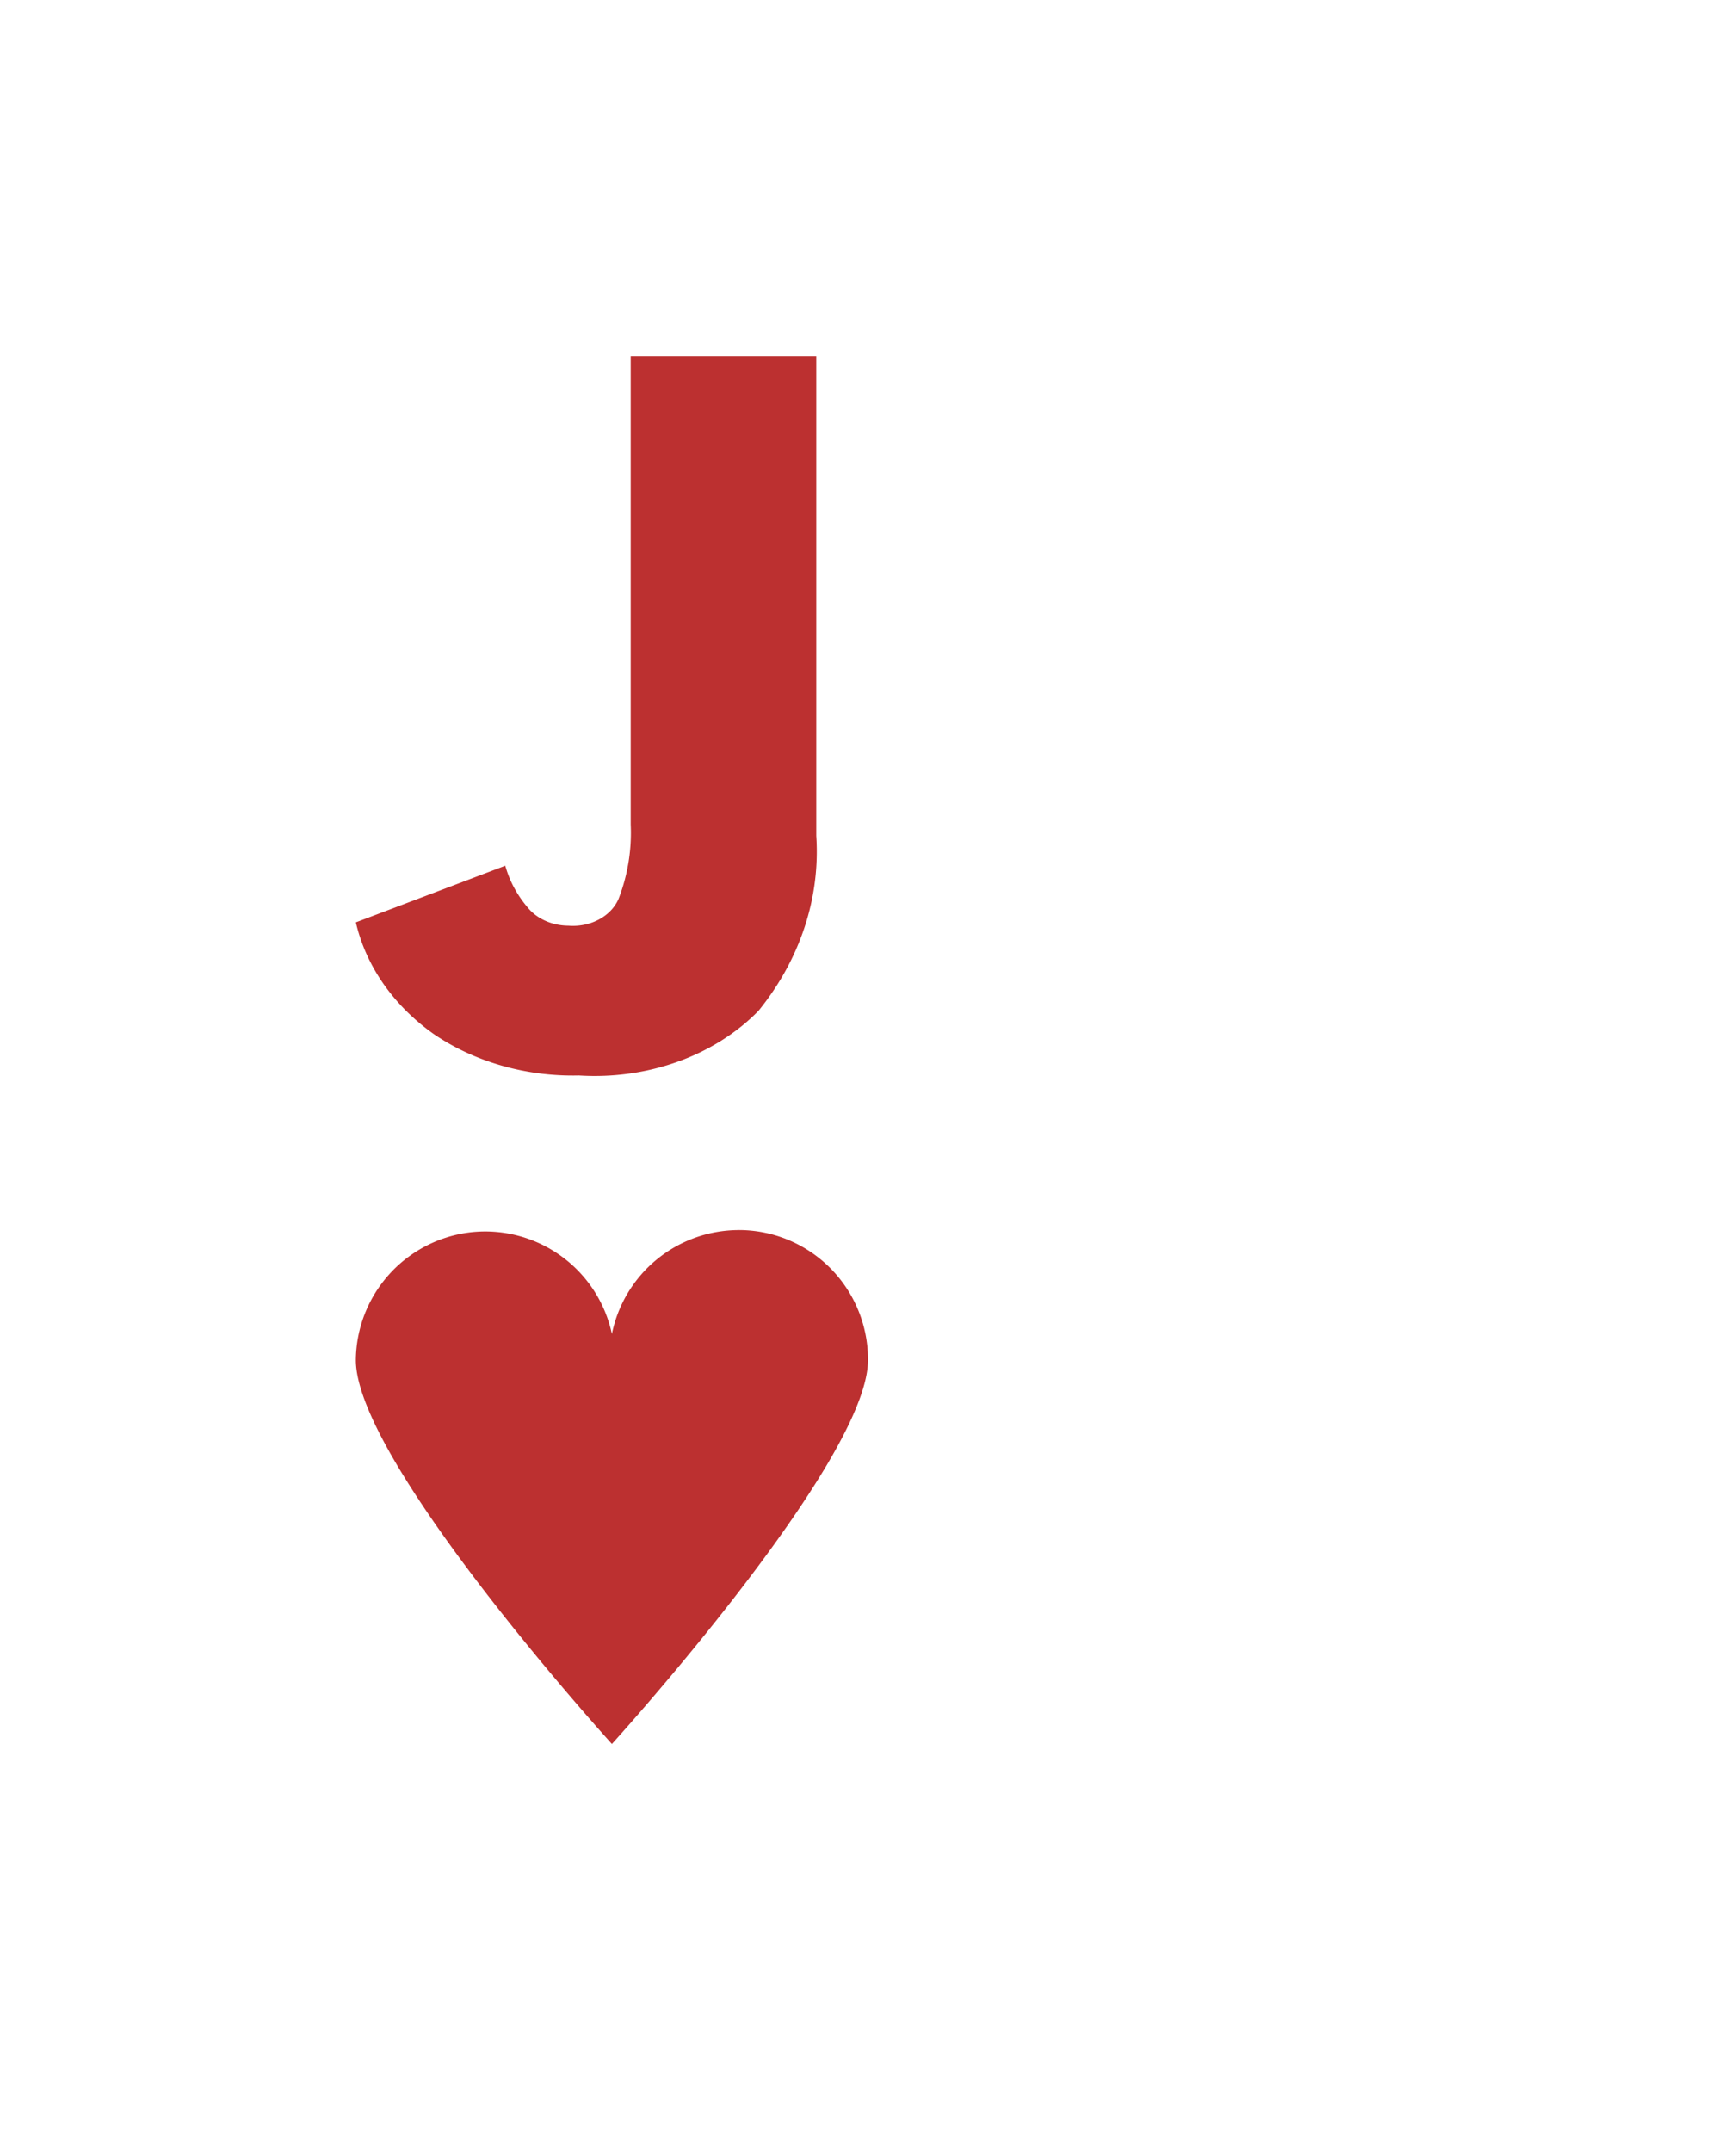 <svg xmlns="http://www.w3.org/2000/svg" viewBox="0 0 46 57"><defs><filter x="-27.6%" y="-21.4%" width="155.3%" height="142.9%" filterUnits="objectBoundingBox" id="a"><feOffset dy="1" in="SourceAlpha" result="shadowOffsetOuter1"/><feGaussianBlur stdDeviation="2" in="shadowOffsetOuter1" result="shadowBlurOuter1"/><feColorMatrix values="0 0 0 0 0 0 0 0 0 0 0 0 0 0 0 0 0 0 0.4 0" in="shadowBlurOuter1" result="shadowMatrixOuter1"/><feMerge><feMergeNode in="shadowMatrixOuter1"/><feMergeNode in="SourceGraphic"/></feMerge></filter></defs><g filter="url(#a)" transform="translate(4 3)" fill="none" fill-rule="evenodd"><rect fill="#FFF" width="38" height="49" rx="4"/><path d="M15.578 28.583a3.434 3.434 0 00-3.364 2.752 3.433 3.433 0 00-3.7-2.698 3.438 3.438 0 00-3.085 3.388c0 2.703 6.785 10.17 6.785 10.17S19 34.727 19 32.024a3.437 3.437 0 00-.999-2.433 3.417 3.417 0 00-2.423-1.009z" fill="#BC3030" fill-rule="nonzero"/><path d="M16.1 22.773c-1.164 1.19-2.938 1.829-4.759 1.714-1.4.033-2.768-.358-3.857-1.103-1.063-.757-1.788-1.799-2.055-2.952l3.96-1.5c.11.398.31.772.591 1.104.244.301.648.482 1.08.484.585.047 1.133-.247 1.332-.714a4.85 4.85 0 00.32-1.968V5.444h4.917V18.14c.11 1.645-.429 3.275-1.53 4.634z" fill="#BC3030"/></g></svg>
